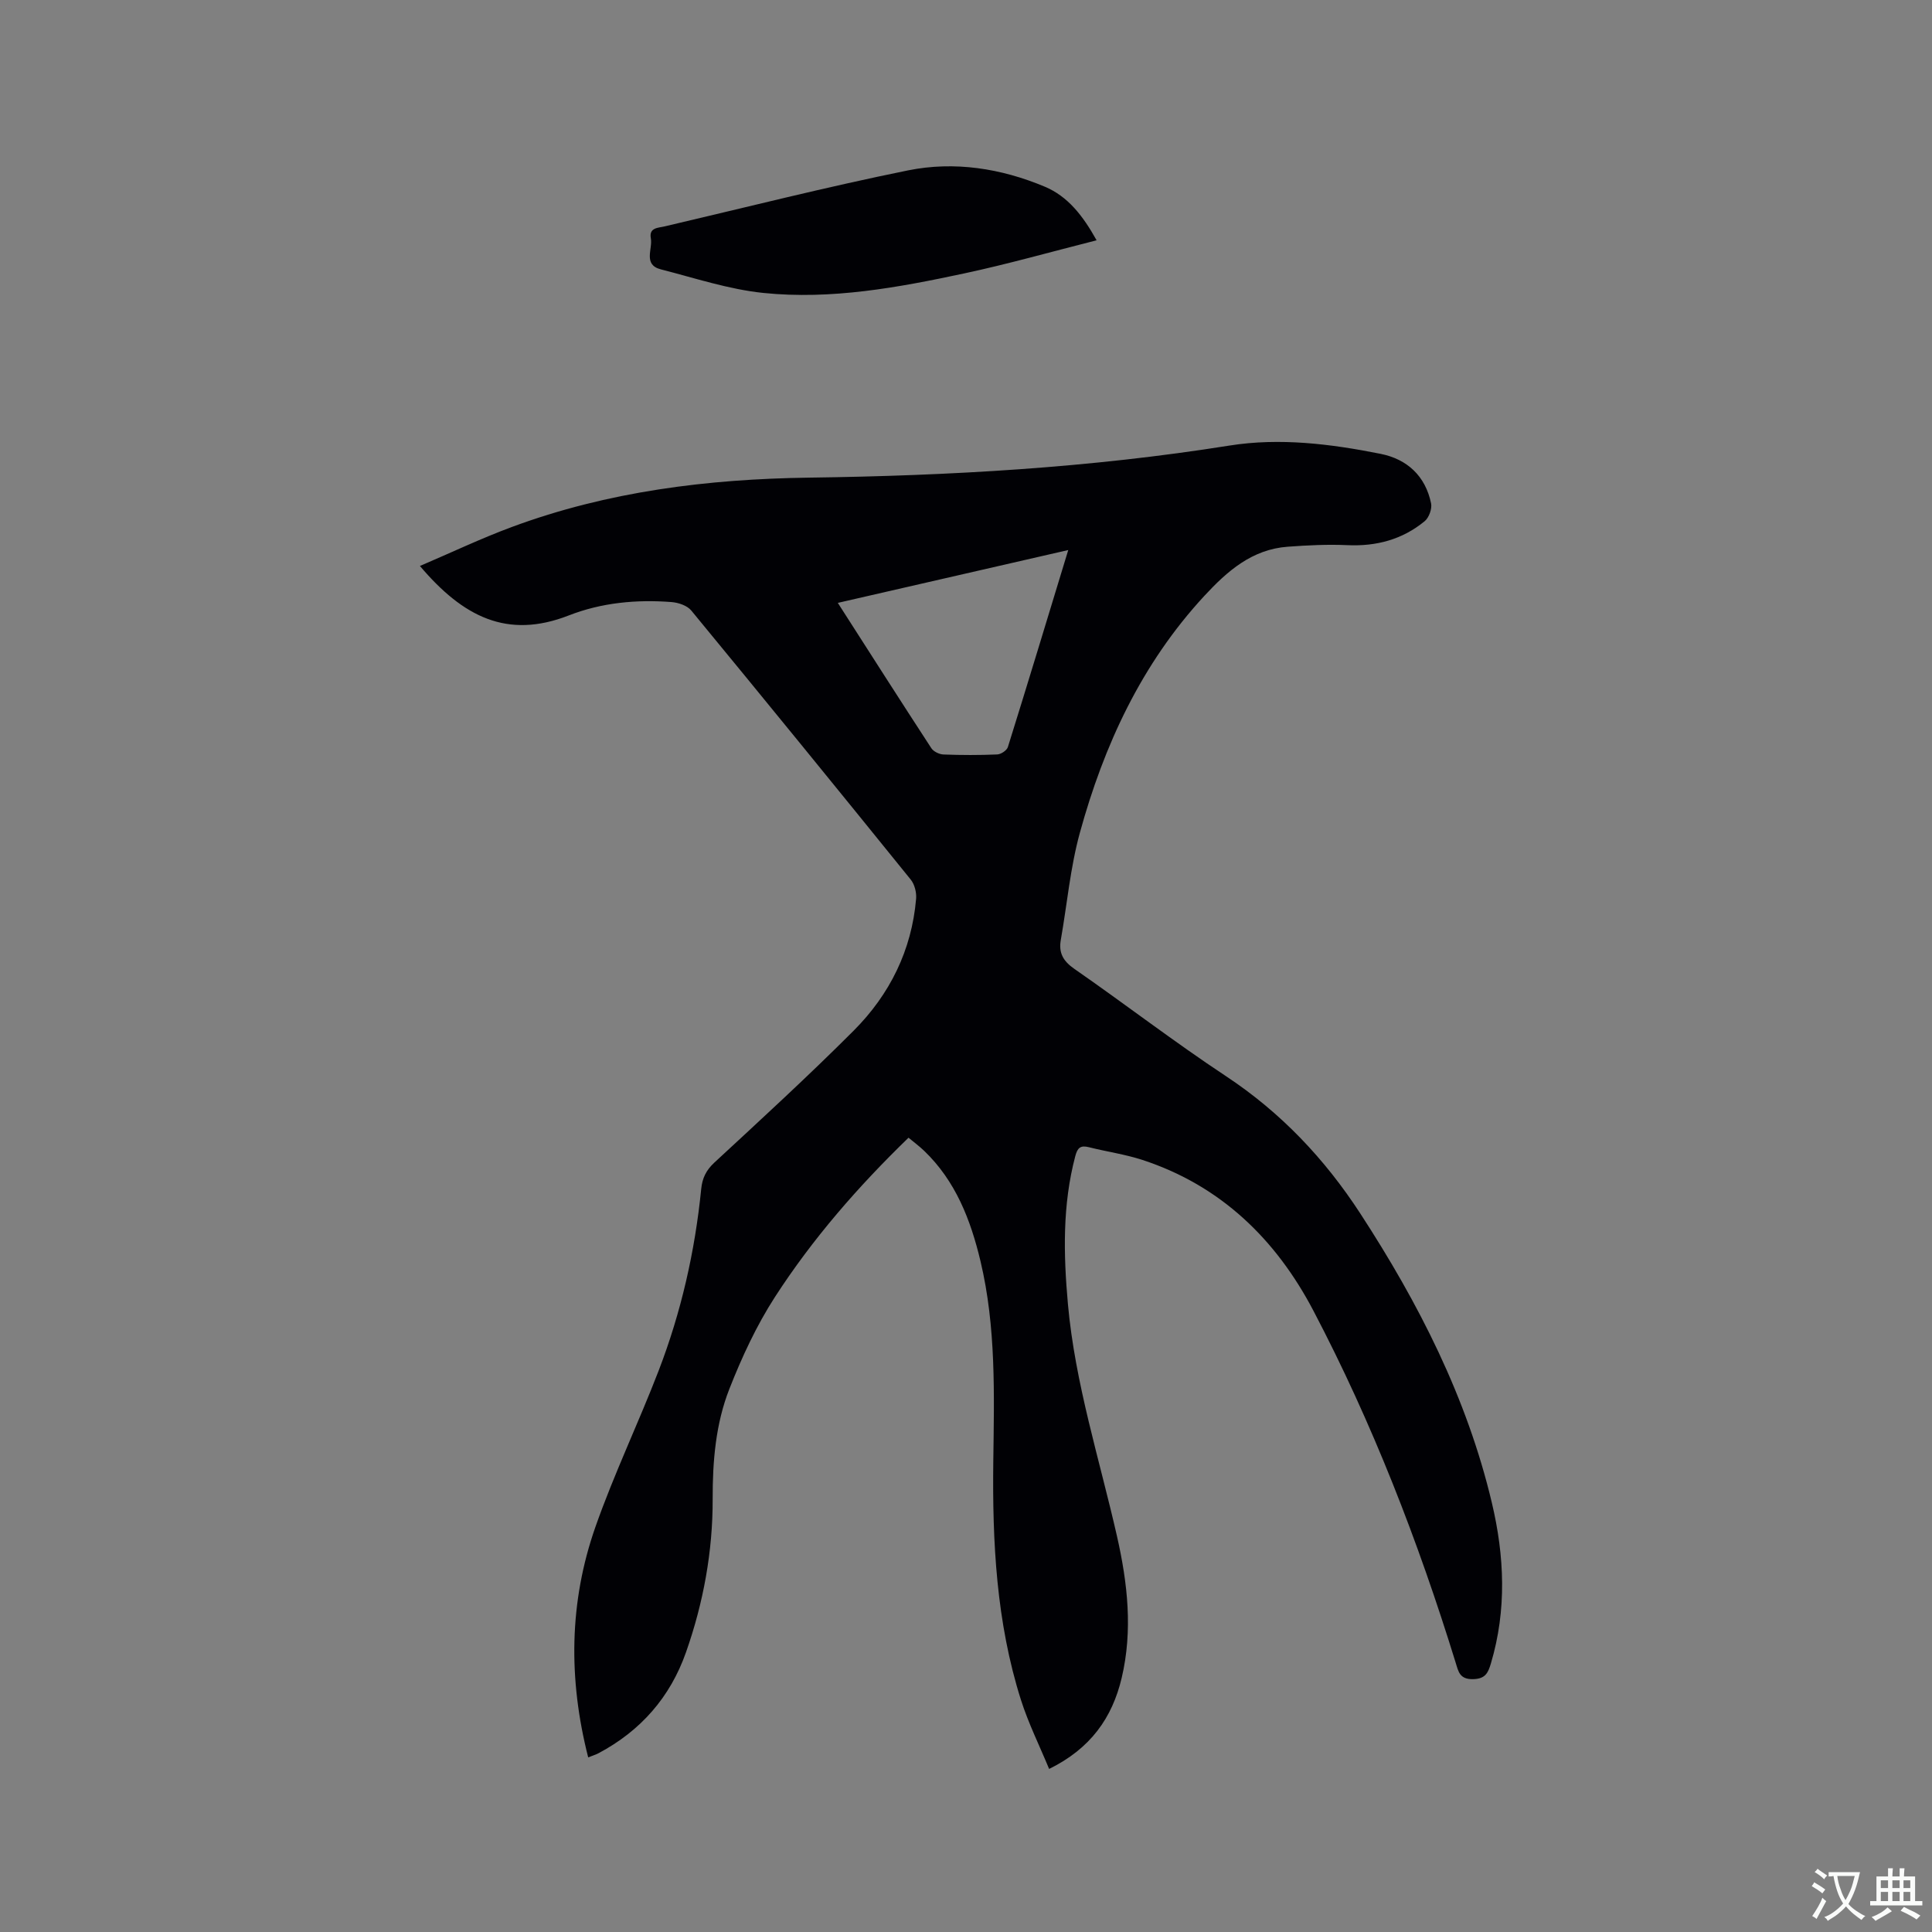 <svg enable-background="new 0 0 400 400" viewBox="0 0 400 400" xmlns="http://www.w3.org/2000/svg"><rect x="0" y="0" width="400" height="400" fill="#808080" stroke="none"/><path d="m121.78 363.85c-4.13-16.19-3.97-32.15 1.5-47.73 3.85-10.96 8.91-21.5 13.09-32.35 4.66-12.11 7.52-24.7 8.81-37.63.22-2.2 1-3.84 2.71-5.43 9.73-9 19.5-17.96 28.86-27.33 7.45-7.47 12.01-16.62 12.92-27.3.11-1.3-.31-2.99-1.12-3.98-15.06-18.63-30.2-37.21-45.43-55.7-.85-1.03-2.67-1.64-4.09-1.75-7.26-.56-14.5.12-21.27 2.77-12.76 4.98-21.9.28-30.82-10.24 6.47-2.76 12.67-5.72 19.08-8.09 19.81-7.34 40.44-9.91 61.45-10.2 29.16-.39 58.21-2.04 87.07-6.64 10.43-1.66 20.96-.35 31.28 1.71 5.52 1.1 9.3 4.59 10.47 10.26.23 1.12-.44 2.96-1.33 3.69-4.61 3.79-9.99 5.23-15.98 4.96-4.1-.19-8.24.02-12.34.32-7.42.53-12.55 5.05-17.32 10.21-12.98 14.04-20.76 30.87-25.75 49.03-1.98 7.2-2.64 14.77-3.94 22.16-.48 2.7.49 4.4 2.81 6.01 10.53 7.31 20.71 15.15 31.4 22.22 11.37 7.52 20.44 17.12 27.8 28.43 12.08 18.56 22.07 38.13 27.22 59.83 2.63 11.07 3.12 22.21-.18 33.3-.59 1.98-1.14 3.22-3.72 3.27-2.78.05-3.01-1.59-3.58-3.41-7.76-25.14-17.25-49.62-29.48-72.92-7.73-14.72-19.14-25.85-35.35-31.16-3.6-1.18-7.41-1.71-11.09-2.64-1.73-.44-2.37.08-2.83 1.83-2.68 10.12-2.45 20.35-1.53 30.63 1.48 16.45 6.54 32.13 10.17 48.12 2.19 9.67 3.29 19.47.96 29.3-1.96 8.27-6.45 14.63-15.02 18.84-2.01-4.86-4.3-9.47-5.84-14.31-5.09-16.06-5.93-32.67-5.72-49.37.18-13.89.6-27.78-2.65-41.45-2.04-8.56-5.15-16.6-11.68-22.86-.97-.93-2.07-1.74-3.22-2.7-10.49 10.16-19.89 20.96-27.67 33-3.81 5.9-6.83 12.42-9.41 18.98-2.85 7.24-3.49 15-3.47 22.81.03 10.89-1.92 21.51-5.53 31.77-3.27 9.29-9.38 16.24-18.09 20.87-.63.32-1.33.54-2.15.87zm99.39-249.97c-16.25 3.73-31.81 7.29-47.71 10.94 6.64 10.36 12.95 20.25 19.36 30.08.46.71 1.65 1.28 2.53 1.31 3.7.14 7.41.15 11.11-.01.78-.03 1.99-.83 2.21-1.53 4.16-13.31 8.19-26.65 12.5-40.79z" fill="#010105"/><path d="m227.04 49.75c-9.41 2.38-18.35 4.92-27.42 6.86-13.68 2.93-27.53 5.48-41.57 4.04-7.17-.74-14.18-3.08-21.22-4.88-3.75-.96-1.67-4.2-2.08-6.43-.42-2.25 1.54-2.15 2.87-2.47 16.79-3.93 33.52-8.18 50.41-11.6 9.57-1.93 19.23-.42 28.28 3.38 4.73 1.99 7.84 5.91 10.73 11.1z" fill="#010105"/><g fill="#fafbfa"><path d="m377.9 391.2c-.2.3-.4.5-.6.8-.7-.6-1.4-1-2.2-1.5.2-.3.4-.5.5-.8.6.4 1.4.8 2.3 1.5zm-1.8 6.1c-.2-.2-.5-.4-.9-.6.4-.6.8-1.2 1.2-1.9s.7-1.3.9-1.9c.3.3.5.5.8.7-.7 1.3-1.4 2.6-2 3.7zm2.2-9c-.3.3-.5.5-.6.8-.6-.6-1.3-1.1-2-1.5.3-.3.5-.5.6-.7.6.5 1.3.9 2 1.4zm.3.2v-.9h2 4.5c-.3 1.3-.6 2.5-1 3.6s-.9 2.1-1.4 3c.4.5 1 1 1.6 1.4s1.2.8 1.9 1.1c-.3.2-.5.4-.8.8-.4-.3-1-.7-1.6-1.2s-1.2-1.1-1.6-1.6c-.5.6-1.1 1.1-1.7 1.6s-1.4.9-2.1 1.4c-.1-.3-.3-.5-.7-.8.6-.2 1.2-.5 1.9-1s1.4-1.1 2-1.8c-.5-.8-.9-1.6-1.2-2.5s-.6-2-.8-3.2c-.4.1-.7.1-1 .1zm2.5 2.7c.3 1 .7 1.7 1 2.2.3-.5.6-1.1 1-2s.6-1.9.9-3h-3.2-.4c.1.9.3 1.8.7 2.8z"/><path d="m396.5 388.5v1.5 3.6h1.5v.9c-.4 0-1 0-1.7 0h-7.9c-.5 0-.9 0-1.2 0v-.9h1.3v-3.5c0-.7 0-1.2 0-1.6h2.4c0-.8 0-1.4 0-1.7h1c0 .3-.1.8-.1 1.7h1.5c0-.8 0-1.4 0-1.7h1c0 .3-.1.9-.1 1.7zm-8.2 9.2c-.2-.3-.5-.5-.8-.8.8-.3 1.4-.6 1.9-.9s1-.7 1.4-1.1c.3.3.6.5.9.8-1.6 1-2.8 1.6-3.4 2zm2.6-6.8v-1.6h-1.5v1.6zm0 2.7v-1.9h-1.5v1.9zm2.4-2.7v-1.6h-1.5v1.6zm0 2.7v-1.9h-1.5v1.9zm.2 2 .7-.8c.4.2.9.5 1.6.8s1.3.7 1.8 1c-.3.3-.5.5-.8.8-.4-.3-1.5-1-3.3-1.8zm2-4.7v-1.6h-1.4v1.6zm0 2.7v-1.9h-1.4v1.9z"/></g></svg>